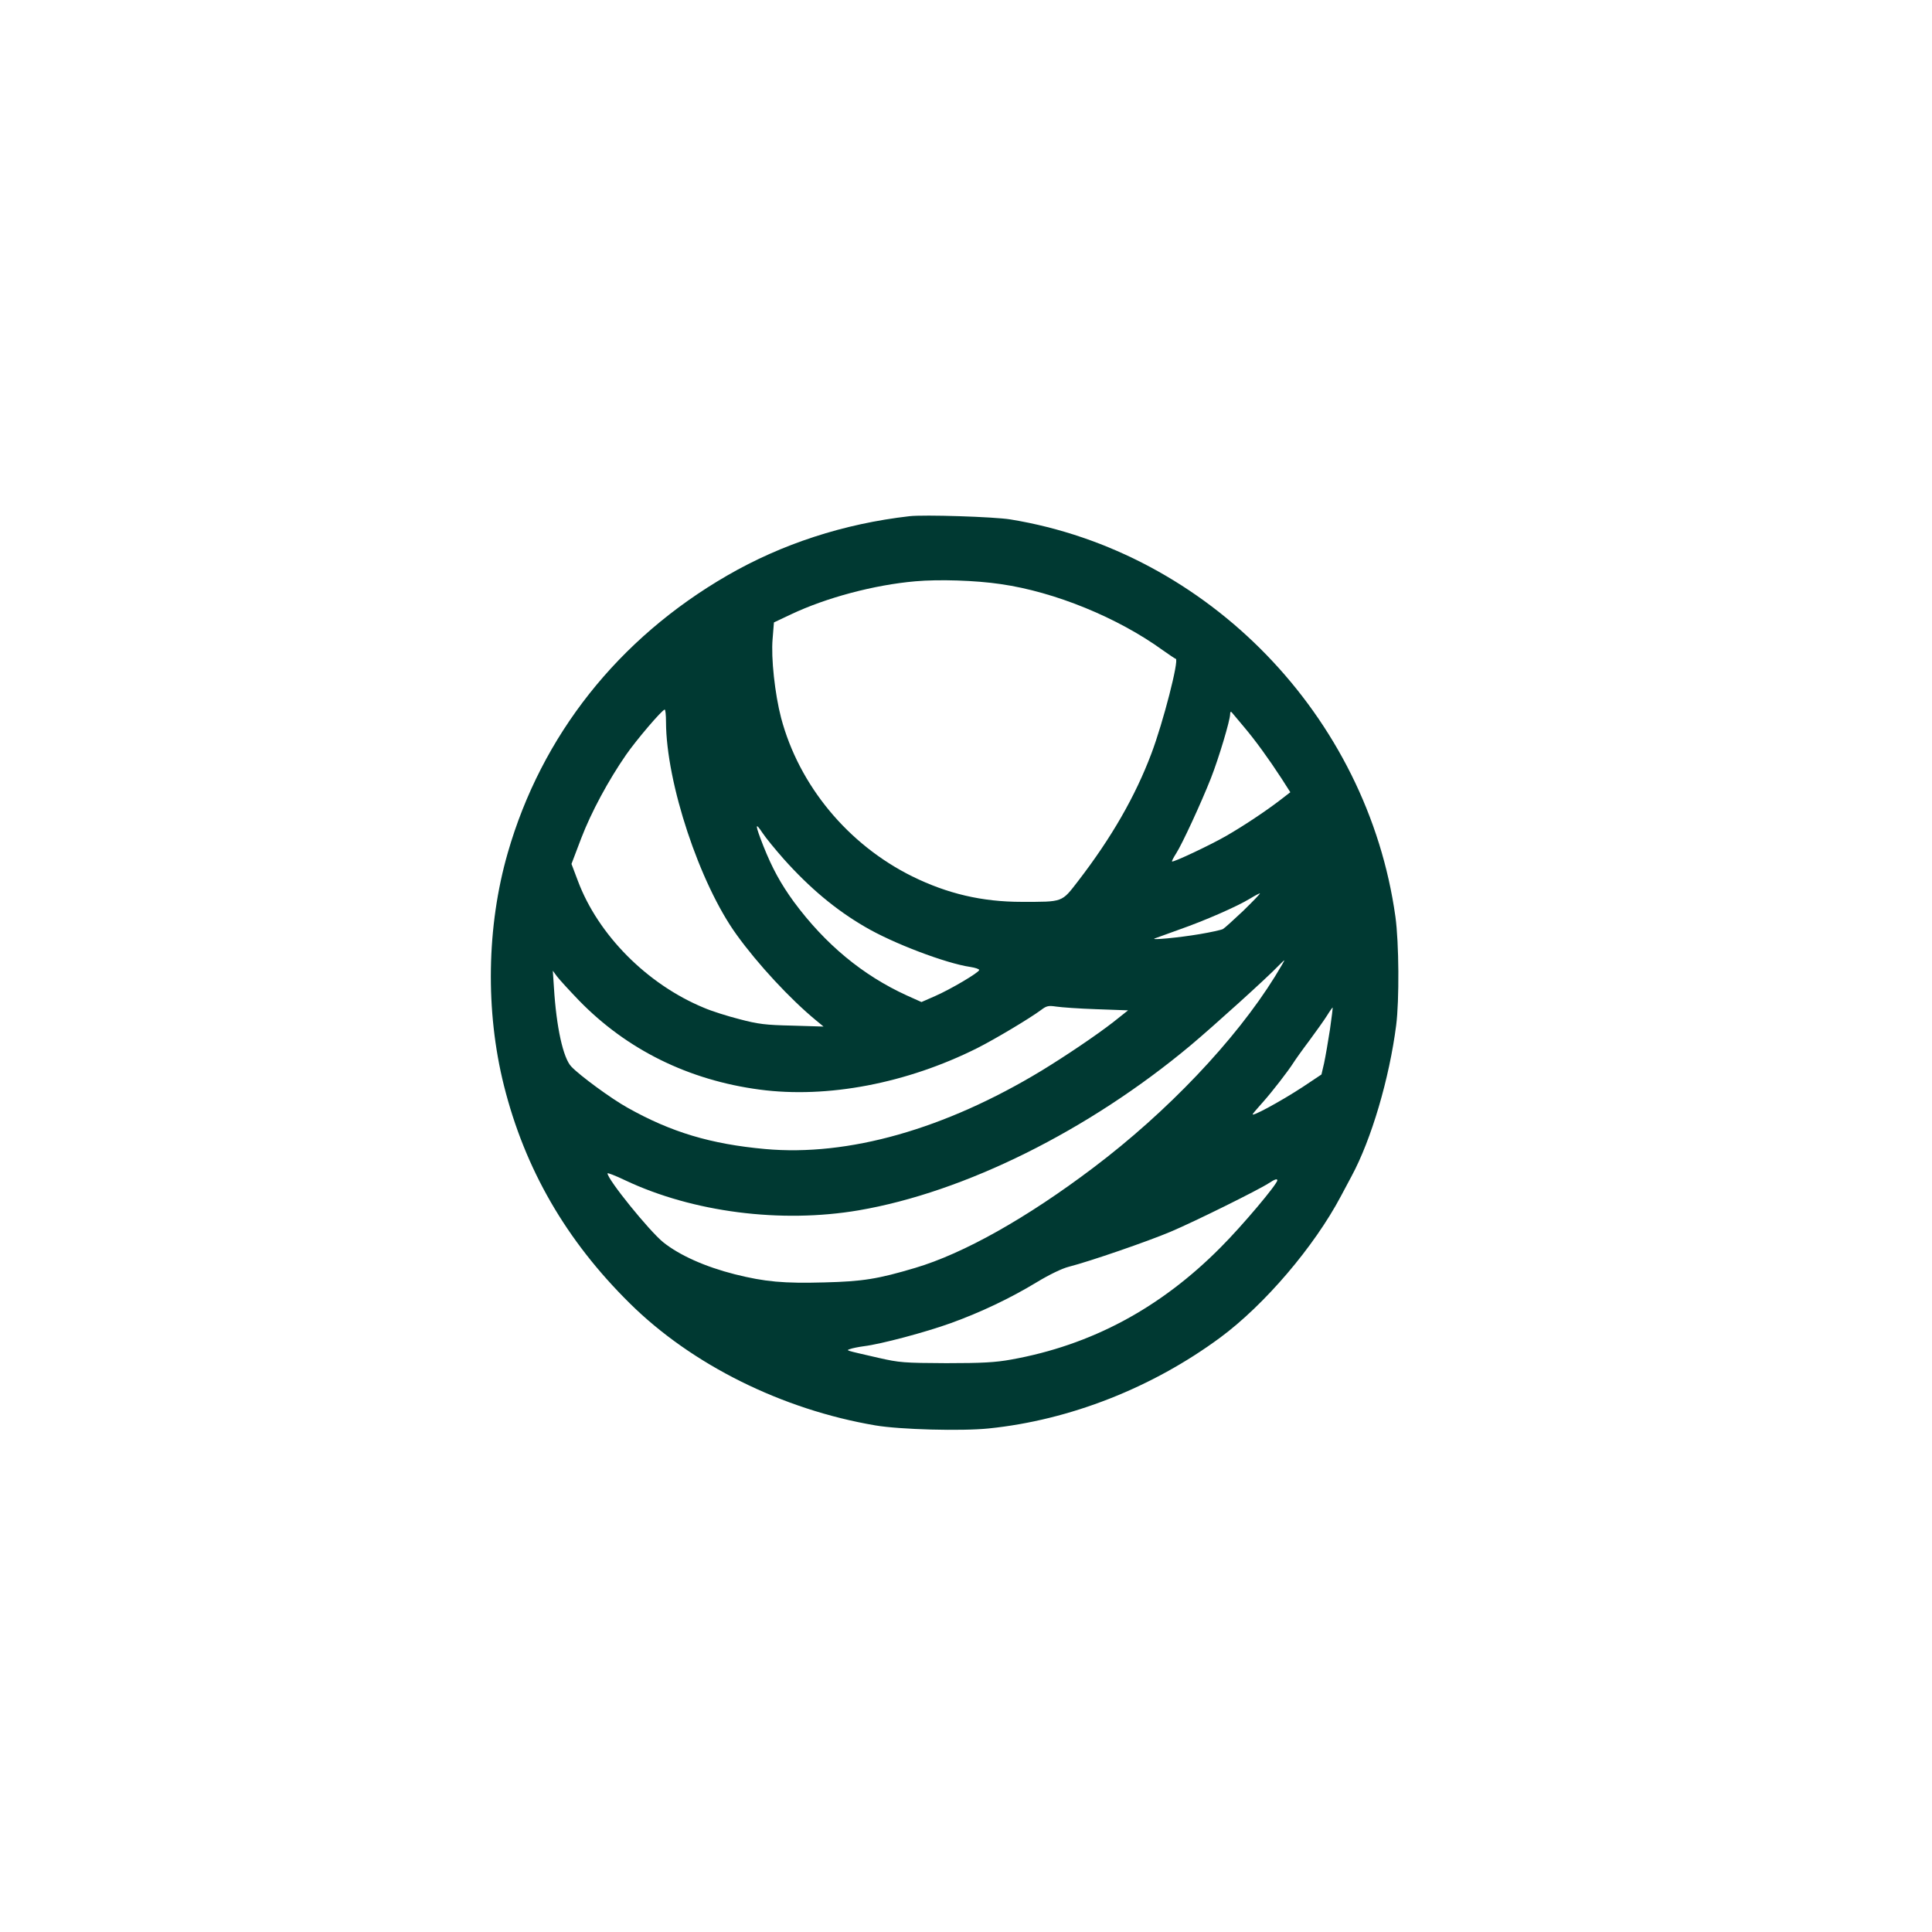 <?xml version="1.0" standalone="no"?>
<!DOCTYPE svg PUBLIC "-//W3C//DTD SVG 20010904//EN"
 "http://www.w3.org/TR/2001/REC-SVG-20010904/DTD/svg10.dtd">
<svg version="1.0" xmlns="http://www.w3.org/2000/svg"
 width="1024pt" height="1024pt" viewBox="0 0 1024 1024"
 preserveAspectRatio="xMidYMid meet">

<g transform="translate(0,1024) scale(0.1,-0.1)"
fill="#003932" stroke="none">
<path d="M4820 7504 c-349 -40 -676 -147 -965 -314 -578 -334 -985 -848 -1164
-1471 -112 -389 -119 -838 -20 -1233 111 -442 329 -820 666 -1153 329 -326
808 -564 1303 -648 129 -22 457 -31 601 -16 430 44 867 216 1227 482 235 174
497 481 639 749 22 41 47 89 56 105 106 196 201 520 237 801 17 132 15 438 -4
575 -148 1063 -993 1935 -2041 2106 -86 14 -459 26 -535 17z m485 -360 c285
-41 619 -177 859 -351 33 -23 63 -44 68 -45 18 -6 -67 -337 -129 -501 -85
-226 -211 -446 -389 -677 -88 -114 -78 -110 -299 -110 -210 0 -393 43 -580
135 -341 169 -600 482 -695 840 -33 126 -54 319 -45 419 l7 87 91 43 c186 88
440 156 659 175 125 11 318 5 453 -15z m-1775 -731 c1 -322 178 -856 374
-1127 113 -157 285 -342 421 -454 l40 -33 -165 5 c-141 3 -182 8 -280 34 -63
16 -149 43 -190 61 -300 124 -560 386 -667 672 l-34 90 52 137 c53 138 143
305 237 441 54 78 191 239 205 240 4 1 7 -29 7 -66z m3061 -23 c62 -73 133
-171 202 -277 l46 -72 -57 -44 c-76 -58 -190 -134 -282 -187 -81 -47 -282
-142 -288 -136 -2 2 8 21 22 43 31 48 132 266 184 398 41 104 102 307 102 340
0 11 3 15 8 10 5 -6 33 -39 63 -75z m-2437 -703 c137 -153 275 -269 430 -359
147 -87 429 -194 559 -213 26 -4 47 -11 47 -16 0 -13 -151 -102 -233 -138
l-73 -32 -78 35 c-234 107 -432 271 -599 497 -69 95 -114 177 -161 295 -44
112 -46 132 -5 70 17 -26 68 -88 113 -139z m2436 -274 c-51 -48 -99 -92 -108
-97 -9 -5 -64 -17 -123 -27 -112 -19 -264 -33 -239 -23 8 3 67 24 130 47 137
48 306 122 375 164 28 17 51 29 53 28 2 -2 -38 -43 -88 -92z m168 -348 c-211
-340 -572 -719 -963 -1014 -353 -267 -688 -455 -944 -531 -198 -59 -279 -72
-481 -77 -216 -6 -315 3 -475 43 -158 40 -294 101 -380 170 -74 60 -295 333
-295 365 0 4 42 -12 94 -37 358 -169 825 -229 1237 -159 561 96 1218 422 1759
874 124 104 408 361 464 420 17 17 31 31 33 31 2 0 -20 -38 -49 -85z m-3689
-128 c253 -260 580 -422 957 -472 359 -48 781 33 1154 220 95 48 279 158 338
202 29 22 39 24 80 18 26 -4 122 -11 214 -14 l167 -6 -78 -62 c-90 -70 -250
-178 -381 -258 -512 -310 -1024 -455 -1465 -415 -287 26 -498 89 -729 219 -85
47 -254 171 -298 218 -43 45 -79 207 -92 418 l-6 90 22 -30 c12 -16 65 -74
117 -128z m3980 -154 c-10 -65 -24 -145 -31 -178 l-14 -60 -99 -66 c-119 -78
-284 -167 -264 -142 7 10 32 38 54 63 49 55 133 164 159 205 10 16 49 71 86
120 37 50 79 109 94 133 14 23 28 42 29 42 2 0 -5 -53 -14 -117z m-279 -799
c0 -20 -185 -240 -300 -355 -320 -323 -687 -519 -1111 -595 -83 -15 -152 -19
-344 -19 -224 1 -248 3 -358 28 -183 42 -174 39 -151 47 10 4 44 11 74 15 90
11 326 74 459 122 158 57 316 132 456 217 66 40 134 73 170 82 113 29 417 134
538 185 126 53 469 223 522 258 32 21 45 25 45 15z"/>
</g>
</svg>
